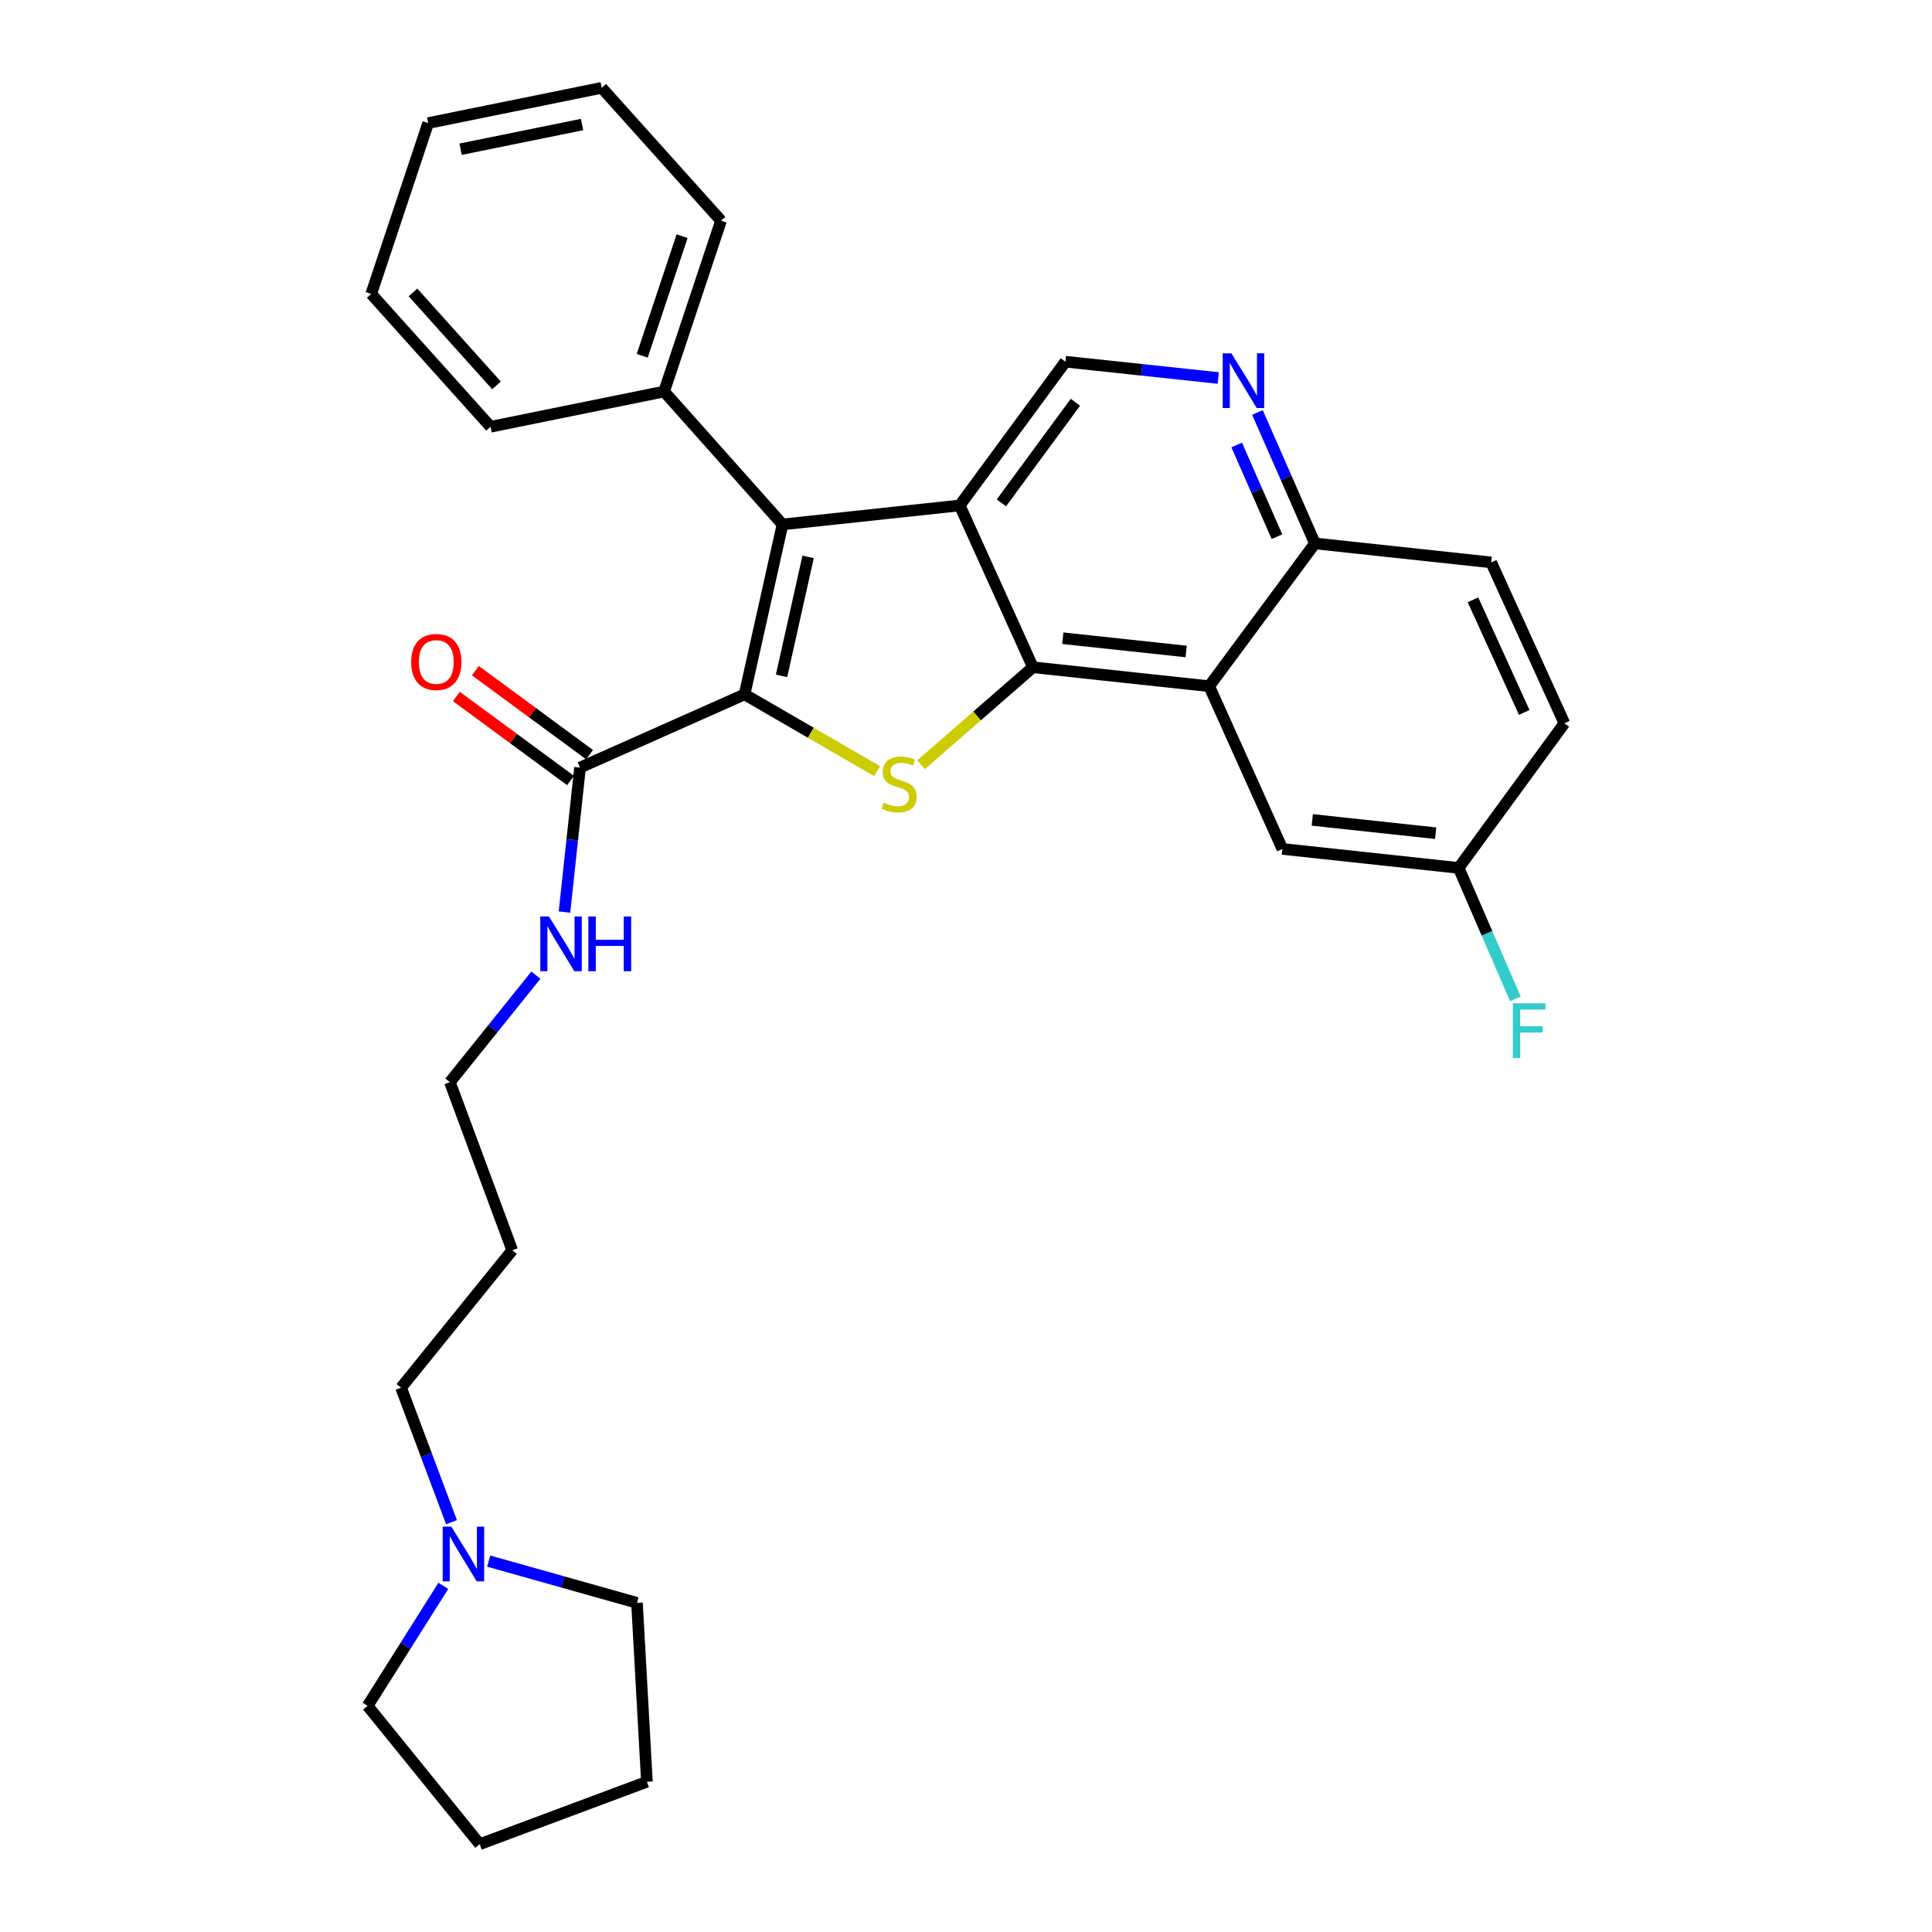 <?xml version='1.0' encoding='iso-8859-1'?>
<svg version='1.1' baseProfile='full'
              xmlns='http://www.w3.org/2000/svg'
                      xmlns:rdkit='http://www.rdkit.org/xml'
                      xmlns:xlink='http://www.w3.org/1999/xlink'
                  xml:space='preserve'
width='1000px' height='1000px' viewBox='0 0 1000 1000'>
<!-- END OF HEADER -->
<rect style='opacity:1.0;fill:#FFFFFF;stroke:none' width='1000' height='1000' x='0' y='0'> </rect>
<path class='bond-2' d='M 385.386,359.414 L 419.687,379.276' style='fill:none;fill-rule:evenodd;stroke:#000000;stroke-width:6px;stroke-linecap:butt;stroke-linejoin:miter;stroke-opacity:1' />
<path class='bond-2' d='M 419.687,379.276 L 453.988,399.139' style='fill:none;fill-rule:evenodd;stroke:#CCCC00;stroke-width:6px;stroke-linecap:butt;stroke-linejoin:miter;stroke-opacity:1' />
<path class='bond-3' d='M 385.386,359.414 L 405.025,271.446' style='fill:none;fill-rule:evenodd;stroke:#000000;stroke-width:6px;stroke-linecap:butt;stroke-linejoin:miter;stroke-opacity:1' />
<path class='bond-3' d='M 404.529,349.834 L 418.276,288.257' style='fill:none;fill-rule:evenodd;stroke:#000000;stroke-width:6px;stroke-linecap:butt;stroke-linejoin:miter;stroke-opacity:1' />
<path class='bond-5' d='M 385.386,359.414 L 300.23,397.299' style='fill:none;fill-rule:evenodd;stroke:#000000;stroke-width:6px;stroke-linecap:butt;stroke-linejoin:miter;stroke-opacity:1' />
<path class='bond-0' d='M 496.736,261.617 L 405.025,271.446' style='fill:none;fill-rule:evenodd;stroke:#000000;stroke-width:6px;stroke-linecap:butt;stroke-linejoin:miter;stroke-opacity:1' />
<path class='bond-6' d='M 496.736,261.617 L 551.466,187.212' style='fill:none;fill-rule:evenodd;stroke:#000000;stroke-width:6px;stroke-linecap:butt;stroke-linejoin:miter;stroke-opacity:1' />
<path class='bond-6' d='M 518.314,260.29 L 556.625,208.206' style='fill:none;fill-rule:evenodd;stroke:#000000;stroke-width:6px;stroke-linecap:butt;stroke-linejoin:miter;stroke-opacity:1' />
<path class='bond-30' d='M 496.736,261.617 L 534.649,345.372' style='fill:none;fill-rule:evenodd;stroke:#000000;stroke-width:6px;stroke-linecap:butt;stroke-linejoin:miter;stroke-opacity:1' />
<path class='bond-1' d='M 534.649,345.372 L 505.702,370.596' style='fill:none;fill-rule:evenodd;stroke:#000000;stroke-width:6px;stroke-linecap:butt;stroke-linejoin:miter;stroke-opacity:1' />
<path class='bond-1' d='M 505.702,370.596 L 476.756,395.821' style='fill:none;fill-rule:evenodd;stroke:#CCCC00;stroke-width:6px;stroke-linecap:butt;stroke-linejoin:miter;stroke-opacity:1' />
<path class='bond-4' d='M 534.649,345.372 L 625.871,355.182' style='fill:none;fill-rule:evenodd;stroke:#000000;stroke-width:6px;stroke-linecap:butt;stroke-linejoin:miter;stroke-opacity:1' />
<path class='bond-4' d='M 550.107,330.342 L 613.962,337.209' style='fill:none;fill-rule:evenodd;stroke:#000000;stroke-width:6px;stroke-linecap:butt;stroke-linejoin:miter;stroke-opacity:1' />
<path class='bond-11' d='M 405.025,271.446 L 343.749,202.655' style='fill:none;fill-rule:evenodd;stroke:#000000;stroke-width:6px;stroke-linecap:butt;stroke-linejoin:miter;stroke-opacity:1' />
<path class='bond-8' d='M 625.871,355.182 L 680.61,281.274' style='fill:none;fill-rule:evenodd;stroke:#000000;stroke-width:6px;stroke-linecap:butt;stroke-linejoin:miter;stroke-opacity:1' />
<path class='bond-10' d='M 625.871,355.182 L 663.765,439.406' style='fill:none;fill-rule:evenodd;stroke:#000000;stroke-width:6px;stroke-linecap:butt;stroke-linejoin:miter;stroke-opacity:1' />
<path class='bond-12' d='M 305.148,390.615 L 275.6,368.876' style='fill:none;fill-rule:evenodd;stroke:#000000;stroke-width:6px;stroke-linecap:butt;stroke-linejoin:miter;stroke-opacity:1' />
<path class='bond-12' d='M 275.6,368.876 L 246.052,347.138' style='fill:none;fill-rule:evenodd;stroke:#FF0000;stroke-width:6px;stroke-linecap:butt;stroke-linejoin:miter;stroke-opacity:1' />
<path class='bond-12' d='M 295.313,403.983 L 265.765,382.244' style='fill:none;fill-rule:evenodd;stroke:#000000;stroke-width:6px;stroke-linecap:butt;stroke-linejoin:miter;stroke-opacity:1' />
<path class='bond-12' d='M 265.765,382.244 L 236.217,360.506' style='fill:none;fill-rule:evenodd;stroke:#FF0000;stroke-width:6px;stroke-linecap:butt;stroke-linejoin:miter;stroke-opacity:1' />
<path class='bond-13' d='M 300.23,397.299 L 296.199,434.692' style='fill:none;fill-rule:evenodd;stroke:#000000;stroke-width:6px;stroke-linecap:butt;stroke-linejoin:miter;stroke-opacity:1' />
<path class='bond-13' d='M 296.199,434.692 L 292.167,472.085' style='fill:none;fill-rule:evenodd;stroke:#0000FF;stroke-width:6px;stroke-linecap:butt;stroke-linejoin:miter;stroke-opacity:1' />
<path class='bond-7' d='M 551.466,187.212 L 591.014,191.43' style='fill:none;fill-rule:evenodd;stroke:#000000;stroke-width:6px;stroke-linecap:butt;stroke-linejoin:miter;stroke-opacity:1' />
<path class='bond-7' d='M 591.014,191.43 L 630.563,195.648' style='fill:none;fill-rule:evenodd;stroke:#0000FF;stroke-width:6px;stroke-linecap:butt;stroke-linejoin:miter;stroke-opacity:1' />
<path class='bond-31' d='M 650.848,213.5 L 665.729,247.387' style='fill:none;fill-rule:evenodd;stroke:#0000FF;stroke-width:6px;stroke-linecap:butt;stroke-linejoin:miter;stroke-opacity:1' />
<path class='bond-31' d='M 665.729,247.387 L 680.61,281.274' style='fill:none;fill-rule:evenodd;stroke:#000000;stroke-width:6px;stroke-linecap:butt;stroke-linejoin:miter;stroke-opacity:1' />
<path class='bond-31' d='M 640.117,230.339 L 650.534,254.06' style='fill:none;fill-rule:evenodd;stroke:#0000FF;stroke-width:6px;stroke-linecap:butt;stroke-linejoin:miter;stroke-opacity:1' />
<path class='bond-31' d='M 650.534,254.06 L 660.951,277.781' style='fill:none;fill-rule:evenodd;stroke:#000000;stroke-width:6px;stroke-linecap:butt;stroke-linejoin:miter;stroke-opacity:1' />
<path class='bond-14' d='M 680.61,281.274 L 771.833,291.093' style='fill:none;fill-rule:evenodd;stroke:#000000;stroke-width:6px;stroke-linecap:butt;stroke-linejoin:miter;stroke-opacity:1' />
<path class='bond-9' d='M 233.697,787.884 L 220.647,753.075' style='fill:none;fill-rule:evenodd;stroke:#0000FF;stroke-width:6px;stroke-linecap:butt;stroke-linejoin:miter;stroke-opacity:1' />
<path class='bond-9' d='M 220.647,753.075 L 207.597,718.265' style='fill:none;fill-rule:evenodd;stroke:#000000;stroke-width:6px;stroke-linecap:butt;stroke-linejoin:miter;stroke-opacity:1' />
<path class='bond-20' d='M 229.468,820.826 L 209.87,851.889' style='fill:none;fill-rule:evenodd;stroke:#0000FF;stroke-width:6px;stroke-linecap:butt;stroke-linejoin:miter;stroke-opacity:1' />
<path class='bond-20' d='M 209.87,851.889 L 190.273,882.952' style='fill:none;fill-rule:evenodd;stroke:#000000;stroke-width:6px;stroke-linecap:butt;stroke-linejoin:miter;stroke-opacity:1' />
<path class='bond-21' d='M 252.94,808.023 L 291.319,818.828' style='fill:none;fill-rule:evenodd;stroke:#0000FF;stroke-width:6px;stroke-linecap:butt;stroke-linejoin:miter;stroke-opacity:1' />
<path class='bond-21' d='M 291.319,818.828 L 329.698,829.633' style='fill:none;fill-rule:evenodd;stroke:#000000;stroke-width:6px;stroke-linecap:butt;stroke-linejoin:miter;stroke-opacity:1' />
<path class='bond-15' d='M 663.765,439.406 L 754.997,449.235' style='fill:none;fill-rule:evenodd;stroke:#000000;stroke-width:6px;stroke-linecap:butt;stroke-linejoin:miter;stroke-opacity:1' />
<path class='bond-15' d='M 679.228,424.38 L 743.09,431.26' style='fill:none;fill-rule:evenodd;stroke:#000000;stroke-width:6px;stroke-linecap:butt;stroke-linejoin:miter;stroke-opacity:1' />
<path class='bond-23' d='M 343.749,202.655 L 373.207,114.236' style='fill:none;fill-rule:evenodd;stroke:#000000;stroke-width:6px;stroke-linecap:butt;stroke-linejoin:miter;stroke-opacity:1' />
<path class='bond-23' d='M 332.422,184.147 L 353.043,122.253' style='fill:none;fill-rule:evenodd;stroke:#000000;stroke-width:6px;stroke-linecap:butt;stroke-linejoin:miter;stroke-opacity:1' />
<path class='bond-24' d='M 343.749,202.655 L 253.909,220.892' style='fill:none;fill-rule:evenodd;stroke:#000000;stroke-width:6px;stroke-linecap:butt;stroke-linejoin:miter;stroke-opacity:1' />
<path class='bond-22' d='M 277.357,504.757 L 255.104,532.44' style='fill:none;fill-rule:evenodd;stroke:#0000FF;stroke-width:6px;stroke-linecap:butt;stroke-linejoin:miter;stroke-opacity:1' />
<path class='bond-22' d='M 255.104,532.44 L 232.851,560.124' style='fill:none;fill-rule:evenodd;stroke:#000000;stroke-width:6px;stroke-linecap:butt;stroke-linejoin:miter;stroke-opacity:1' />
<path class='bond-33' d='M 771.833,291.093 L 809.727,374.378' style='fill:none;fill-rule:evenodd;stroke:#000000;stroke-width:6px;stroke-linecap:butt;stroke-linejoin:miter;stroke-opacity:1' />
<path class='bond-33' d='M 762.411,310.459 L 788.937,368.758' style='fill:none;fill-rule:evenodd;stroke:#000000;stroke-width:6px;stroke-linecap:butt;stroke-linejoin:miter;stroke-opacity:1' />
<path class='bond-16' d='M 754.997,449.235 L 809.727,374.378' style='fill:none;fill-rule:evenodd;stroke:#000000;stroke-width:6px;stroke-linecap:butt;stroke-linejoin:miter;stroke-opacity:1' />
<path class='bond-17' d='M 754.997,449.235 L 769.675,483.124' style='fill:none;fill-rule:evenodd;stroke:#000000;stroke-width:6px;stroke-linecap:butt;stroke-linejoin:miter;stroke-opacity:1' />
<path class='bond-17' d='M 769.675,483.124 L 784.354,517.014' style='fill:none;fill-rule:evenodd;stroke:#33CCCC;stroke-width:6px;stroke-linecap:butt;stroke-linejoin:miter;stroke-opacity:1' />
<path class='bond-18' d='M 207.597,718.265 L 265.139,647.142' style='fill:none;fill-rule:evenodd;stroke:#000000;stroke-width:6px;stroke-linecap:butt;stroke-linejoin:miter;stroke-opacity:1' />
<path class='bond-19' d='M 265.139,647.142 L 232.851,560.124' style='fill:none;fill-rule:evenodd;stroke:#000000;stroke-width:6px;stroke-linecap:butt;stroke-linejoin:miter;stroke-opacity:1' />
<path class='bond-26' d='M 190.273,882.952 L 248.294,954.545' style='fill:none;fill-rule:evenodd;stroke:#000000;stroke-width:6px;stroke-linecap:butt;stroke-linejoin:miter;stroke-opacity:1' />
<path class='bond-25' d='M 329.698,829.633 L 334.842,922.248' style='fill:none;fill-rule:evenodd;stroke:#000000;stroke-width:6px;stroke-linecap:butt;stroke-linejoin:miter;stroke-opacity:1' />
<path class='bond-28' d='M 373.207,114.236 L 311.451,45.455' style='fill:none;fill-rule:evenodd;stroke:#000000;stroke-width:6px;stroke-linecap:butt;stroke-linejoin:miter;stroke-opacity:1' />
<path class='bond-27' d='M 253.909,220.892 L 192.145,152.13' style='fill:none;fill-rule:evenodd;stroke:#000000;stroke-width:6px;stroke-linecap:butt;stroke-linejoin:miter;stroke-opacity:1' />
<path class='bond-27' d='M 256.991,199.488 L 213.756,151.354' style='fill:none;fill-rule:evenodd;stroke:#000000;stroke-width:6px;stroke-linecap:butt;stroke-linejoin:miter;stroke-opacity:1' />
<path class='bond-34' d='M 334.842,922.248 L 248.294,954.545' style='fill:none;fill-rule:evenodd;stroke:#000000;stroke-width:6px;stroke-linecap:butt;stroke-linejoin:miter;stroke-opacity:1' />
<path class='bond-29' d='M 192.145,152.13 L 221.621,63.71' style='fill:none;fill-rule:evenodd;stroke:#000000;stroke-width:6px;stroke-linecap:butt;stroke-linejoin:miter;stroke-opacity:1' />
<path class='bond-32' d='M 311.451,45.455 L 221.621,63.71' style='fill:none;fill-rule:evenodd;stroke:#000000;stroke-width:6px;stroke-linecap:butt;stroke-linejoin:miter;stroke-opacity:1' />
<path class='bond-32' d='M 301.282,64.456 L 238.401,77.235' style='fill:none;fill-rule:evenodd;stroke:#000000;stroke-width:6px;stroke-linecap:butt;stroke-linejoin:miter;stroke-opacity:1' />
<path  class='atom-3' d='M 457.379 415.455
Q 457.699 415.575, 459.019 416.135
Q 460.339 416.695, 461.779 417.055
Q 463.259 417.375, 464.699 417.375
Q 467.379 417.375, 468.939 416.095
Q 470.499 414.775, 470.499 412.495
Q 470.499 410.935, 469.699 409.975
Q 468.939 409.015, 467.739 408.495
Q 466.539 407.975, 464.539 407.375
Q 462.019 406.615, 460.499 405.895
Q 459.019 405.175, 457.939 403.655
Q 456.899 402.135, 456.899 399.575
Q 456.899 396.015, 459.299 393.815
Q 461.739 391.615, 466.539 391.615
Q 469.819 391.615, 473.539 393.175
L 472.619 396.255
Q 469.219 394.855, 466.659 394.855
Q 463.899 394.855, 462.379 396.015
Q 460.859 397.135, 460.899 399.095
Q 460.899 400.615, 461.659 401.535
Q 462.459 402.455, 463.579 402.975
Q 464.739 403.495, 466.659 404.095
Q 469.219 404.895, 470.739 405.695
Q 472.259 406.495, 473.339 408.135
Q 474.459 409.735, 474.459 412.495
Q 474.459 416.415, 471.819 418.535
Q 469.219 420.615, 464.859 420.615
Q 462.339 420.615, 460.419 420.055
Q 458.539 419.535, 456.299 418.615
L 457.379 415.455
' fill='#CCCC00'/>
<path  class='atom-8' d='M 637.36 182.88
L 646.64 197.88
Q 647.56 199.36, 649.04 202.04
Q 650.52 204.72, 650.6 204.88
L 650.6 182.88
L 654.36 182.88
L 654.36 211.2
L 650.48 211.2
L 640.52 194.8
Q 639.36 192.88, 638.12 190.68
Q 636.92 188.48, 636.56 187.8
L 636.56 211.2
L 632.88 211.2
L 632.88 182.88
L 637.36 182.88
' fill='#0000FF'/>
<path  class='atom-10' d='M 233.607 790.183
L 242.887 805.183
Q 243.807 806.663, 245.287 809.343
Q 246.767 812.023, 246.847 812.183
L 246.847 790.183
L 250.607 790.183
L 250.607 818.503
L 246.727 818.503
L 236.767 802.103
Q 235.607 800.183, 234.367 797.983
Q 233.167 795.783, 232.807 795.103
L 232.807 818.503
L 229.127 818.503
L 229.127 790.183
L 233.607 790.183
' fill='#0000FF'/>
<path  class='atom-13' d='M 212.825 342.639
Q 212.825 335.839, 216.185 332.039
Q 219.545 328.239, 225.825 328.239
Q 232.105 328.239, 235.465 332.039
Q 238.825 335.839, 238.825 342.639
Q 238.825 349.519, 235.425 353.439
Q 232.025 357.319, 225.825 357.319
Q 219.585 357.319, 216.185 353.439
Q 212.825 349.559, 212.825 342.639
M 225.825 354.119
Q 230.145 354.119, 232.465 351.239
Q 234.825 348.319, 234.825 342.639
Q 234.825 337.079, 232.465 334.279
Q 230.145 331.439, 225.825 331.439
Q 221.505 331.439, 219.145 334.239
Q 216.825 337.039, 216.825 342.639
Q 216.825 348.359, 219.145 351.239
Q 221.505 354.119, 225.825 354.119
' fill='#FF0000'/>
<path  class='atom-14' d='M 284.133 474.38
L 293.413 489.38
Q 294.333 490.86, 295.813 493.54
Q 297.293 496.22, 297.373 496.38
L 297.373 474.38
L 301.133 474.38
L 301.133 502.7
L 297.253 502.7
L 287.293 486.3
Q 286.133 484.38, 284.893 482.18
Q 283.693 479.98, 283.333 479.3
L 283.333 502.7
L 279.653 502.7
L 279.653 474.38
L 284.133 474.38
' fill='#0000FF'/>
<path  class='atom-14' d='M 304.533 474.38
L 308.373 474.38
L 308.373 486.42
L 322.853 486.42
L 322.853 474.38
L 326.693 474.38
L 326.693 502.7
L 322.853 502.7
L 322.853 489.62
L 308.373 489.62
L 308.373 502.7
L 304.533 502.7
L 304.533 474.38
' fill='#0000FF'/>
<path  class='atom-18' d='M 783.061 519.309
L 799.901 519.309
L 799.901 522.549
L 786.861 522.549
L 786.861 531.149
L 798.461 531.149
L 798.461 534.429
L 786.861 534.429
L 786.861 547.629
L 783.061 547.629
L 783.061 519.309
' fill='#33CCCC'/>
</svg>
